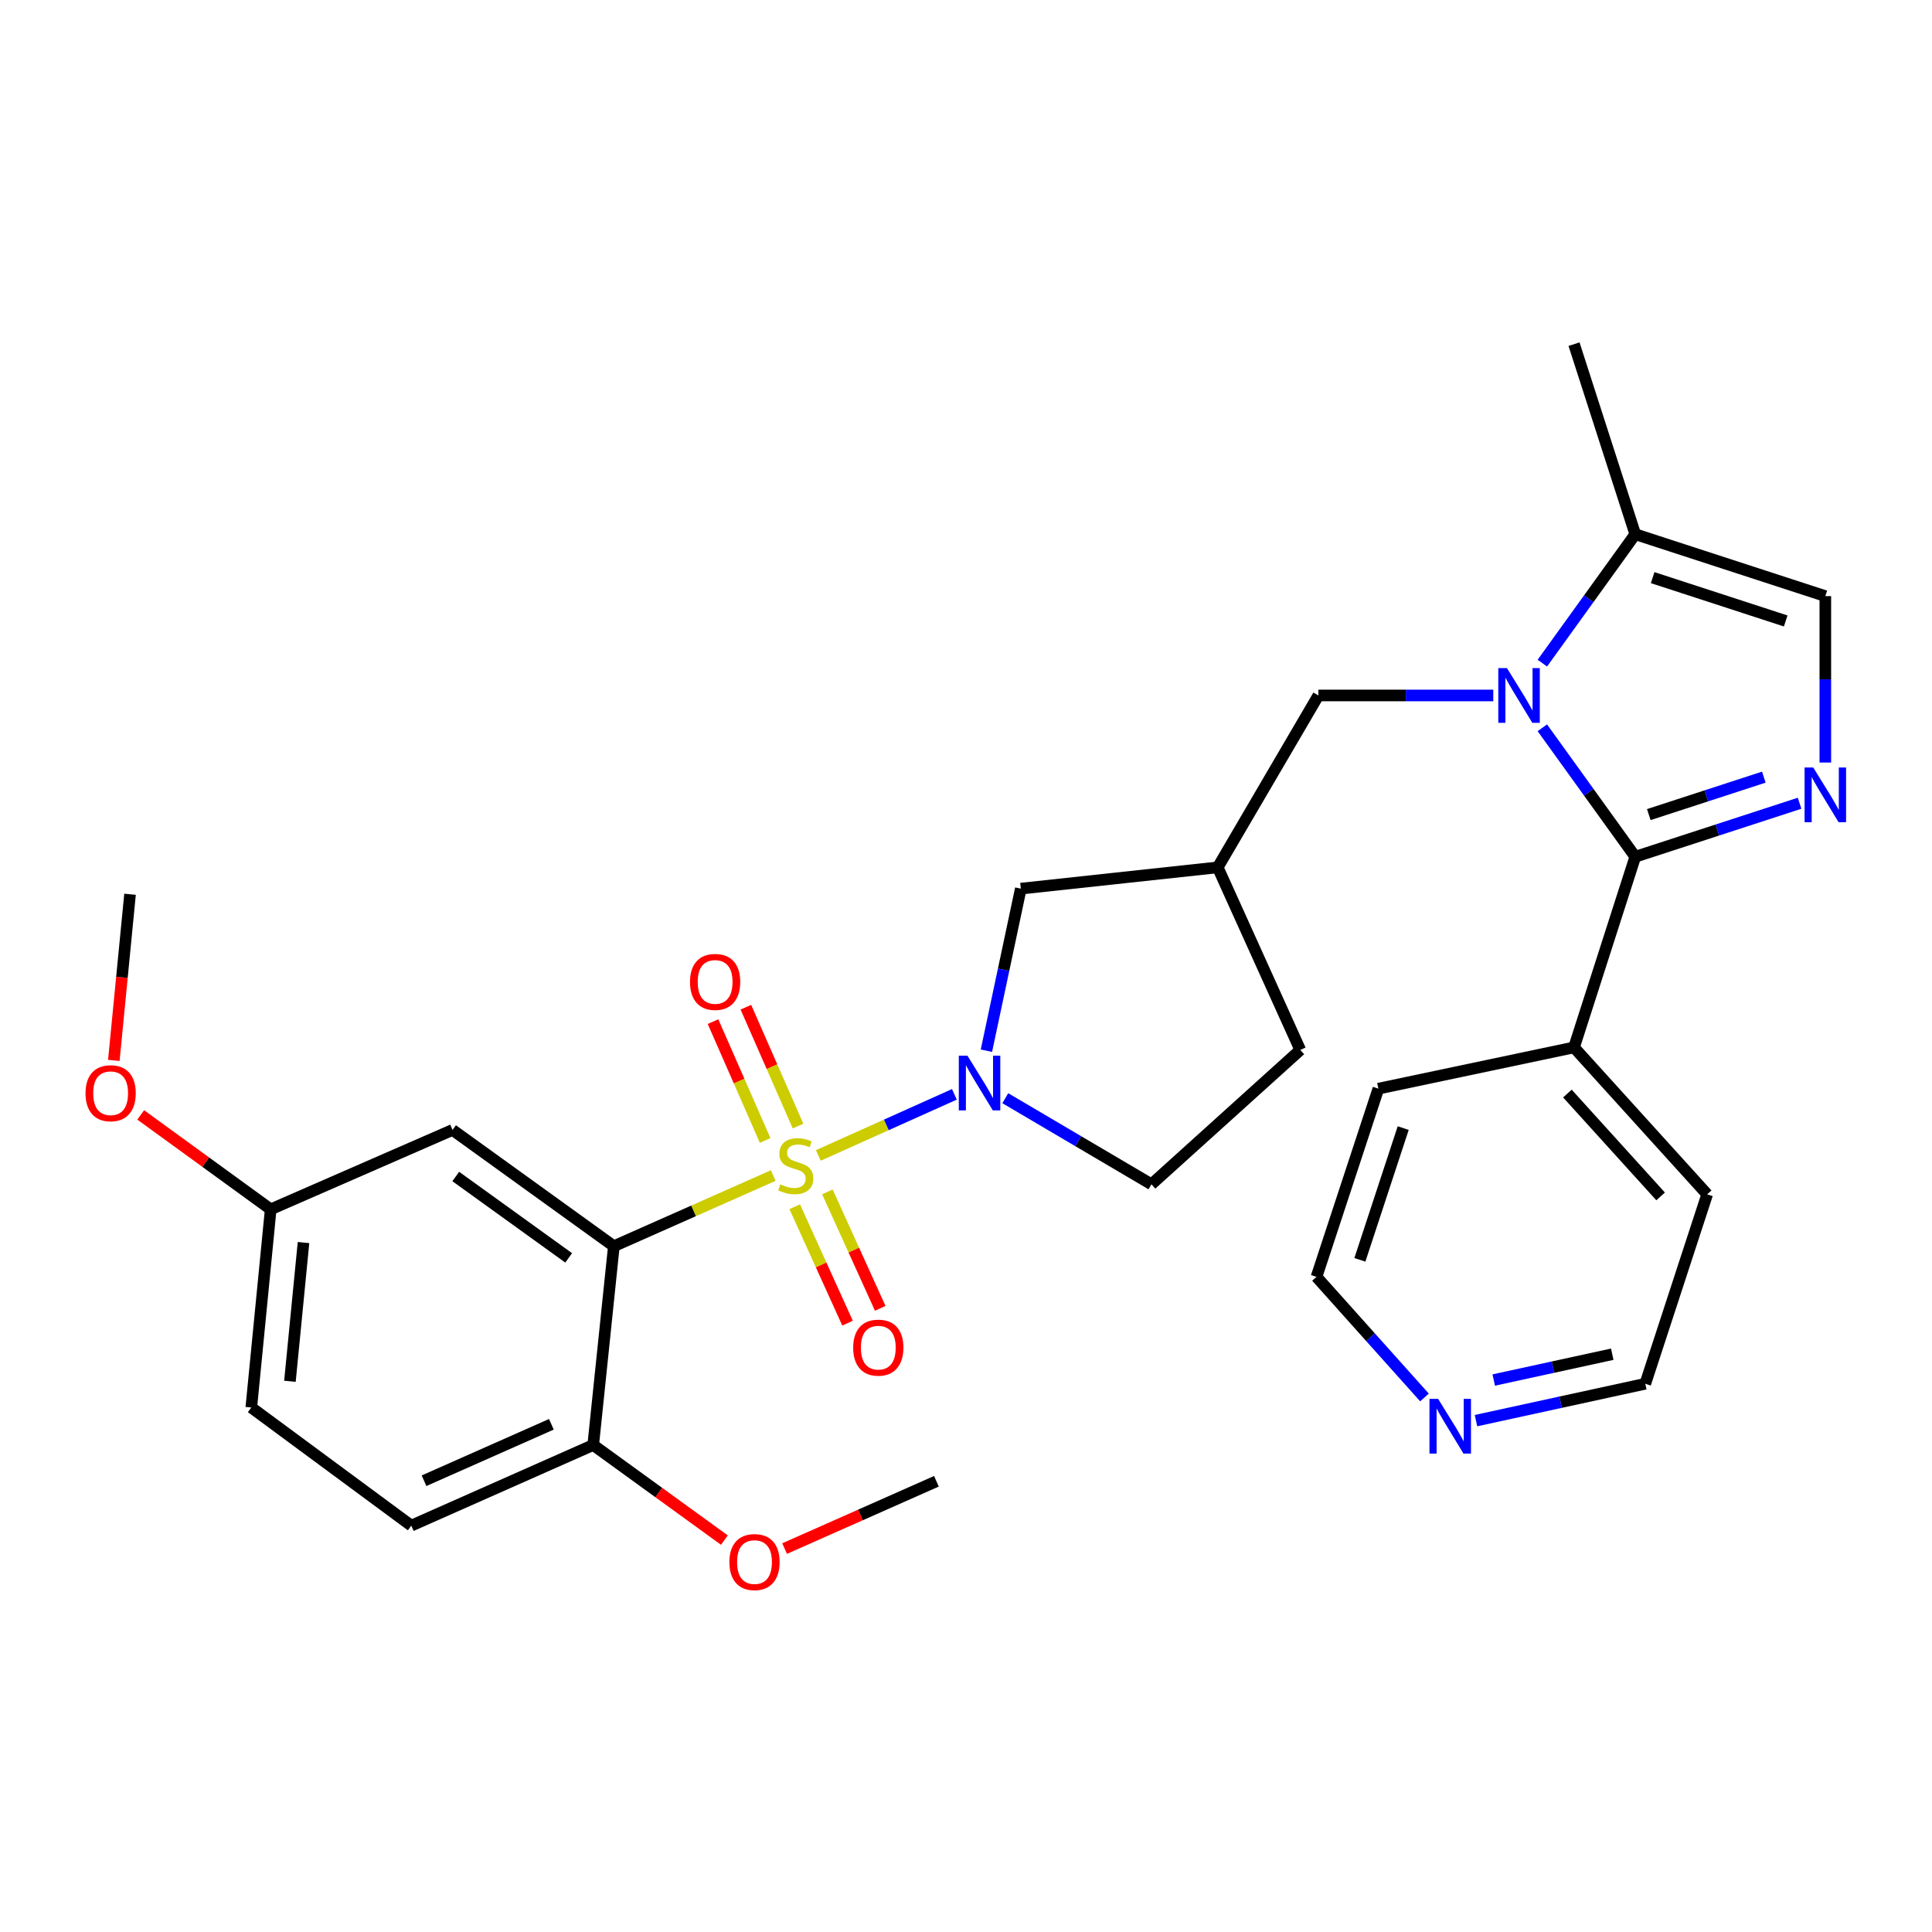 <?xml version='1.0' encoding='iso-8859-1'?>
<svg version='1.1' baseProfile='full'
              xmlns='http://www.w3.org/2000/svg'
                      xmlns:rdkit='http://www.rdkit.org/xml'
                      xmlns:xlink='http://www.w3.org/1999/xlink'
                  xml:space='preserve'
width='1000px' height='1000px' viewBox='0 0 1000 1000'>
<!-- END OF HEADER -->
<rect style='opacity:1.0;fill:#FFFFFF;stroke:none' width='1000' height='1000' x='0' y='0'> </rect>
<path class='bond-0' d='M 400.23,608.462 L 358.978,626.748' style='fill:none;fill-rule:evenodd;stroke:#CCCC00;stroke-width:6px;stroke-linecap:butt;stroke-linejoin:miter;stroke-opacity:1' />
<path class='bond-0' d='M 358.978,626.748 L 317.726,645.034' style='fill:none;fill-rule:evenodd;stroke:#000000;stroke-width:6px;stroke-linecap:butt;stroke-linejoin:miter;stroke-opacity:1' />
<path class='bond-3' d='M 423.571,598.047 L 458.779,582.237' style='fill:none;fill-rule:evenodd;stroke:#CCCC00;stroke-width:6px;stroke-linecap:butt;stroke-linejoin:miter;stroke-opacity:1' />
<path class='bond-3' d='M 458.779,582.237 L 493.986,566.427' style='fill:none;fill-rule:evenodd;stroke:#0000FF;stroke-width:6px;stroke-linecap:butt;stroke-linejoin:miter;stroke-opacity:1' />
<path class='bond-8' d='M 411.349,624.598 L 425.021,654.732' style='fill:none;fill-rule:evenodd;stroke:#CCCC00;stroke-width:6px;stroke-linecap:butt;stroke-linejoin:miter;stroke-opacity:1' />
<path class='bond-8' d='M 425.021,654.732 L 438.692,684.866' style='fill:none;fill-rule:evenodd;stroke:#FF0000;stroke-width:6px;stroke-linecap:butt;stroke-linejoin:miter;stroke-opacity:1' />
<path class='bond-8' d='M 428.267,616.923 L 441.939,647.057' style='fill:none;fill-rule:evenodd;stroke:#CCCC00;stroke-width:6px;stroke-linecap:butt;stroke-linejoin:miter;stroke-opacity:1' />
<path class='bond-8' d='M 441.939,647.057 L 455.61,677.191' style='fill:none;fill-rule:evenodd;stroke:#FF0000;stroke-width:6px;stroke-linecap:butt;stroke-linejoin:miter;stroke-opacity:1' />
<path class='bond-9' d='M 413.057,582.846 L 399.562,552.086' style='fill:none;fill-rule:evenodd;stroke:#CCCC00;stroke-width:6px;stroke-linecap:butt;stroke-linejoin:miter;stroke-opacity:1' />
<path class='bond-9' d='M 399.562,552.086 L 386.067,521.326' style='fill:none;fill-rule:evenodd;stroke:#FF0000;stroke-width:6px;stroke-linecap:butt;stroke-linejoin:miter;stroke-opacity:1' />
<path class='bond-9' d='M 396.044,590.31 L 382.549,559.55' style='fill:none;fill-rule:evenodd;stroke:#CCCC00;stroke-width:6px;stroke-linecap:butt;stroke-linejoin:miter;stroke-opacity:1' />
<path class='bond-9' d='M 382.549,559.55 L 369.055,528.789' style='fill:none;fill-rule:evenodd;stroke:#FF0000;stroke-width:6px;stroke-linecap:butt;stroke-linejoin:miter;stroke-opacity:1' />
<path class='bond-7' d='M 317.726,645.034 L 234.24,584.852' style='fill:none;fill-rule:evenodd;stroke:#000000;stroke-width:6px;stroke-linecap:butt;stroke-linejoin:miter;stroke-opacity:1' />
<path class='bond-7' d='M 294.34,651.077 L 235.899,608.95' style='fill:none;fill-rule:evenodd;stroke:#000000;stroke-width:6px;stroke-linecap:butt;stroke-linejoin:miter;stroke-opacity:1' />
<path class='bond-12' d='M 317.726,645.034 L 307.044,747.934' style='fill:none;fill-rule:evenodd;stroke:#000000;stroke-width:6px;stroke-linecap:butt;stroke-linejoin:miter;stroke-opacity:1' />
<path class='bond-1' d='M 772.92,359.968 L 727.654,359.968' style='fill:none;fill-rule:evenodd;stroke:#0000FF;stroke-width:6px;stroke-linecap:butt;stroke-linejoin:miter;stroke-opacity:1' />
<path class='bond-1' d='M 727.654,359.968 L 682.387,359.968' style='fill:none;fill-rule:evenodd;stroke:#000000;stroke-width:6px;stroke-linecap:butt;stroke-linejoin:miter;stroke-opacity:1' />
<path class='bond-2' d='M 798.313,376.701 L 822.36,410.078' style='fill:none;fill-rule:evenodd;stroke:#0000FF;stroke-width:6px;stroke-linecap:butt;stroke-linejoin:miter;stroke-opacity:1' />
<path class='bond-2' d='M 822.36,410.078 L 846.408,443.455' style='fill:none;fill-rule:evenodd;stroke:#000000;stroke-width:6px;stroke-linecap:butt;stroke-linejoin:miter;stroke-opacity:1' />
<path class='bond-5' d='M 798.317,343.236 L 822.362,309.875' style='fill:none;fill-rule:evenodd;stroke:#0000FF;stroke-width:6px;stroke-linecap:butt;stroke-linejoin:miter;stroke-opacity:1' />
<path class='bond-5' d='M 822.362,309.875 L 846.408,276.513' style='fill:none;fill-rule:evenodd;stroke:#000000;stroke-width:6px;stroke-linecap:butt;stroke-linejoin:miter;stroke-opacity:1' />
<path class='bond-4' d='M 846.408,443.455 L 888.934,429.606' style='fill:none;fill-rule:evenodd;stroke:#000000;stroke-width:6px;stroke-linecap:butt;stroke-linejoin:miter;stroke-opacity:1' />
<path class='bond-4' d='M 888.934,429.606 L 931.461,415.758' style='fill:none;fill-rule:evenodd;stroke:#0000FF;stroke-width:6px;stroke-linecap:butt;stroke-linejoin:miter;stroke-opacity:1' />
<path class='bond-4' d='M 853.413,421.635 L 883.182,411.942' style='fill:none;fill-rule:evenodd;stroke:#000000;stroke-width:6px;stroke-linecap:butt;stroke-linejoin:miter;stroke-opacity:1' />
<path class='bond-4' d='M 883.182,411.942 L 912.95,402.248' style='fill:none;fill-rule:evenodd;stroke:#0000FF;stroke-width:6px;stroke-linecap:butt;stroke-linejoin:miter;stroke-opacity:1' />
<path class='bond-15' d='M 846.408,443.455 L 814.712,542.133' style='fill:none;fill-rule:evenodd;stroke:#000000;stroke-width:6px;stroke-linecap:butt;stroke-linejoin:miter;stroke-opacity:1' />
<path class='bond-11' d='M 510.565,543.845 L 519.471,501.902' style='fill:none;fill-rule:evenodd;stroke:#0000FF;stroke-width:6px;stroke-linecap:butt;stroke-linejoin:miter;stroke-opacity:1' />
<path class='bond-11' d='M 519.471,501.902 L 528.377,459.958' style='fill:none;fill-rule:evenodd;stroke:#000000;stroke-width:6px;stroke-linecap:butt;stroke-linejoin:miter;stroke-opacity:1' />
<path class='bond-14' d='M 520.335,568.425 L 558.162,590.711' style='fill:none;fill-rule:evenodd;stroke:#0000FF;stroke-width:6px;stroke-linecap:butt;stroke-linejoin:miter;stroke-opacity:1' />
<path class='bond-14' d='M 558.162,590.711 L 595.99,612.997' style='fill:none;fill-rule:evenodd;stroke:#000000;stroke-width:6px;stroke-linecap:butt;stroke-linejoin:miter;stroke-opacity:1' />
<path class='bond-32' d='M 944.787,394.687 L 944.787,351.618' style='fill:none;fill-rule:evenodd;stroke:#0000FF;stroke-width:6px;stroke-linecap:butt;stroke-linejoin:miter;stroke-opacity:1' />
<path class='bond-32' d='M 944.787,351.618 L 944.787,308.549' style='fill:none;fill-rule:evenodd;stroke:#000000;stroke-width:6px;stroke-linecap:butt;stroke-linejoin:miter;stroke-opacity:1' />
<path class='bond-6' d='M 846.408,276.513 L 944.787,308.549' style='fill:none;fill-rule:evenodd;stroke:#000000;stroke-width:6px;stroke-linecap:butt;stroke-linejoin:miter;stroke-opacity:1' />
<path class='bond-6' d='M 855.412,298.983 L 924.278,321.409' style='fill:none;fill-rule:evenodd;stroke:#000000;stroke-width:6px;stroke-linecap:butt;stroke-linejoin:miter;stroke-opacity:1' />
<path class='bond-23' d='M 846.408,276.513 L 814.712,178.144' style='fill:none;fill-rule:evenodd;stroke:#000000;stroke-width:6px;stroke-linecap:butt;stroke-linejoin:miter;stroke-opacity:1' />
<path class='bond-18' d='M 234.24,584.852 L 140.113,625.95' style='fill:none;fill-rule:evenodd;stroke:#000000;stroke-width:6px;stroke-linecap:butt;stroke-linejoin:miter;stroke-opacity:1' />
<path class='bond-10' d='M 682.387,359.968 L 630.297,448.945' style='fill:none;fill-rule:evenodd;stroke:#000000;stroke-width:6px;stroke-linecap:butt;stroke-linejoin:miter;stroke-opacity:1' />
<path class='bond-13' d='M 528.377,459.958 L 630.297,448.945' style='fill:none;fill-rule:evenodd;stroke:#000000;stroke-width:6px;stroke-linecap:butt;stroke-linejoin:miter;stroke-opacity:1' />
<path class='bond-17' d='M 307.044,747.934 L 212.886,789.672' style='fill:none;fill-rule:evenodd;stroke:#000000;stroke-width:6px;stroke-linecap:butt;stroke-linejoin:miter;stroke-opacity:1' />
<path class='bond-17' d='M 285.392,737.21 L 219.481,766.427' style='fill:none;fill-rule:evenodd;stroke:#000000;stroke-width:6px;stroke-linecap:butt;stroke-linejoin:miter;stroke-opacity:1' />
<path class='bond-21' d='M 307.044,747.934 L 340.998,772.544' style='fill:none;fill-rule:evenodd;stroke:#000000;stroke-width:6px;stroke-linecap:butt;stroke-linejoin:miter;stroke-opacity:1' />
<path class='bond-21' d='M 340.998,772.544 L 374.953,797.155' style='fill:none;fill-rule:evenodd;stroke:#FF0000;stroke-width:6px;stroke-linecap:butt;stroke-linejoin:miter;stroke-opacity:1' />
<path class='bond-30' d='M 630.297,448.945 L 673.015,543.444' style='fill:none;fill-rule:evenodd;stroke:#000000;stroke-width:6px;stroke-linecap:butt;stroke-linejoin:miter;stroke-opacity:1' />
<path class='bond-19' d='M 595.99,612.997 L 673.015,543.444' style='fill:none;fill-rule:evenodd;stroke:#000000;stroke-width:6px;stroke-linecap:butt;stroke-linejoin:miter;stroke-opacity:1' />
<path class='bond-26' d='M 814.712,542.133 L 713.453,563.488' style='fill:none;fill-rule:evenodd;stroke:#000000;stroke-width:6px;stroke-linecap:butt;stroke-linejoin:miter;stroke-opacity:1' />
<path class='bond-27' d='M 814.712,542.133 L 883.635,618.189' style='fill:none;fill-rule:evenodd;stroke:#000000;stroke-width:6px;stroke-linecap:butt;stroke-linejoin:miter;stroke-opacity:1' />
<path class='bond-27' d='M 811.284,566.017 L 859.531,619.256' style='fill:none;fill-rule:evenodd;stroke:#000000;stroke-width:6px;stroke-linecap:butt;stroke-linejoin:miter;stroke-opacity:1' />
<path class='bond-16' d='M 763.963,735.319 L 807.781,725.773' style='fill:none;fill-rule:evenodd;stroke:#0000FF;stroke-width:6px;stroke-linecap:butt;stroke-linejoin:miter;stroke-opacity:1' />
<path class='bond-16' d='M 807.781,725.773 L 851.599,716.228' style='fill:none;fill-rule:evenodd;stroke:#000000;stroke-width:6px;stroke-linecap:butt;stroke-linejoin:miter;stroke-opacity:1' />
<path class='bond-16' d='M 773.154,714.303 L 803.826,707.621' style='fill:none;fill-rule:evenodd;stroke:#0000FF;stroke-width:6px;stroke-linecap:butt;stroke-linejoin:miter;stroke-opacity:1' />
<path class='bond-16' d='M 803.826,707.621 L 834.499,700.939' style='fill:none;fill-rule:evenodd;stroke:#000000;stroke-width:6px;stroke-linecap:butt;stroke-linejoin:miter;stroke-opacity:1' />
<path class='bond-33' d='M 737.305,723.326 L 709.361,692.112' style='fill:none;fill-rule:evenodd;stroke:#0000FF;stroke-width:6px;stroke-linecap:butt;stroke-linejoin:miter;stroke-opacity:1' />
<path class='bond-33' d='M 709.361,692.112 L 681.417,660.897' style='fill:none;fill-rule:evenodd;stroke:#000000;stroke-width:6px;stroke-linecap:butt;stroke-linejoin:miter;stroke-opacity:1' />
<path class='bond-20' d='M 212.886,789.672 L 130.07,728.52' style='fill:none;fill-rule:evenodd;stroke:#000000;stroke-width:6px;stroke-linecap:butt;stroke-linejoin:miter;stroke-opacity:1' />
<path class='bond-22' d='M 140.113,625.95 L 106.469,601.511' style='fill:none;fill-rule:evenodd;stroke:#000000;stroke-width:6px;stroke-linecap:butt;stroke-linejoin:miter;stroke-opacity:1' />
<path class='bond-22' d='M 106.469,601.511 L 72.826,577.072' style='fill:none;fill-rule:evenodd;stroke:#FF0000;stroke-width:6px;stroke-linecap:butt;stroke-linejoin:miter;stroke-opacity:1' />
<path class='bond-31' d='M 140.113,625.95 L 130.07,728.52' style='fill:none;fill-rule:evenodd;stroke:#000000;stroke-width:6px;stroke-linecap:butt;stroke-linejoin:miter;stroke-opacity:1' />
<path class='bond-31' d='M 157.096,643.146 L 150.066,714.945' style='fill:none;fill-rule:evenodd;stroke:#000000;stroke-width:6px;stroke-linecap:butt;stroke-linejoin:miter;stroke-opacity:1' />
<path class='bond-28' d='M 406.105,801.542 L 445.397,784.124' style='fill:none;fill-rule:evenodd;stroke:#FF0000;stroke-width:6px;stroke-linecap:butt;stroke-linejoin:miter;stroke-opacity:1' />
<path class='bond-28' d='M 445.397,784.124 L 484.689,766.707' style='fill:none;fill-rule:evenodd;stroke:#000000;stroke-width:6px;stroke-linecap:butt;stroke-linejoin:miter;stroke-opacity:1' />
<path class='bond-29' d='M 58.916,548.864 L 63.112,505.866' style='fill:none;fill-rule:evenodd;stroke:#FF0000;stroke-width:6px;stroke-linecap:butt;stroke-linejoin:miter;stroke-opacity:1' />
<path class='bond-29' d='M 63.112,505.866 L 67.308,462.868' style='fill:none;fill-rule:evenodd;stroke:#000000;stroke-width:6px;stroke-linecap:butt;stroke-linejoin:miter;stroke-opacity:1' />
<path class='bond-24' d='M 681.417,660.897 L 713.453,563.488' style='fill:none;fill-rule:evenodd;stroke:#000000;stroke-width:6px;stroke-linecap:butt;stroke-linejoin:miter;stroke-opacity:1' />
<path class='bond-24' d='M 703.87,652.09 L 726.295,583.903' style='fill:none;fill-rule:evenodd;stroke:#000000;stroke-width:6px;stroke-linecap:butt;stroke-linejoin:miter;stroke-opacity:1' />
<path class='bond-25' d='M 851.599,716.228 L 883.635,618.189' style='fill:none;fill-rule:evenodd;stroke:#000000;stroke-width:6px;stroke-linecap:butt;stroke-linejoin:miter;stroke-opacity:1' />
<path  class='atom-0' d='M 403.884 613.016
Q 404.204 613.136, 405.524 613.696
Q 406.844 614.256, 408.284 614.616
Q 409.764 614.936, 411.204 614.936
Q 413.884 614.936, 415.444 613.656
Q 417.004 612.336, 417.004 610.056
Q 417.004 608.496, 416.204 607.536
Q 415.444 606.576, 414.244 606.056
Q 413.044 605.536, 411.044 604.936
Q 408.524 604.176, 407.004 603.456
Q 405.524 602.736, 404.444 601.216
Q 403.404 599.696, 403.404 597.136
Q 403.404 593.576, 405.804 591.376
Q 408.244 589.176, 413.044 589.176
Q 416.324 589.176, 420.044 590.736
L 419.124 593.816
Q 415.724 592.416, 413.164 592.416
Q 410.404 592.416, 408.884 593.576
Q 407.364 594.696, 407.404 596.656
Q 407.404 598.176, 408.164 599.096
Q 408.964 600.016, 410.084 600.536
Q 411.244 601.056, 413.164 601.656
Q 415.724 602.456, 417.244 603.256
Q 418.764 604.056, 419.844 605.696
Q 420.964 607.296, 420.964 610.056
Q 420.964 613.976, 418.324 616.096
Q 415.724 618.176, 411.364 618.176
Q 408.844 618.176, 406.924 617.616
Q 405.044 617.096, 402.804 616.176
L 403.884 613.016
' fill='#CCCC00'/>
<path  class='atom-2' d='M 779.997 345.808
L 789.277 360.808
Q 790.197 362.288, 791.677 364.968
Q 793.157 367.648, 793.237 367.808
L 793.237 345.808
L 796.997 345.808
L 796.997 374.128
L 793.117 374.128
L 783.157 357.728
Q 781.997 355.808, 780.757 353.608
Q 779.557 351.408, 779.197 350.728
L 779.197 374.128
L 775.517 374.128
L 775.517 345.808
L 779.997 345.808
' fill='#0000FF'/>
<path  class='atom-4' d='M 500.753 546.417
L 510.033 561.417
Q 510.953 562.897, 512.433 565.577
Q 513.913 568.257, 513.993 568.417
L 513.993 546.417
L 517.753 546.417
L 517.753 574.737
L 513.873 574.737
L 503.913 558.337
Q 502.753 556.417, 501.513 554.217
Q 500.313 552.017, 499.953 551.337
L 499.953 574.737
L 496.273 574.737
L 496.273 546.417
L 500.753 546.417
' fill='#0000FF'/>
<path  class='atom-5' d='M 938.527 397.258
L 947.807 412.258
Q 948.727 413.738, 950.207 416.418
Q 951.687 419.098, 951.767 419.258
L 951.767 397.258
L 955.527 397.258
L 955.527 425.578
L 951.647 425.578
L 941.687 409.178
Q 940.527 407.258, 939.287 405.058
Q 938.087 402.858, 937.727 402.178
L 937.727 425.578
L 934.047 425.578
L 934.047 397.258
L 938.527 397.258
' fill='#0000FF'/>
<path  class='atom-9' d='M 441.603 697.534
Q 441.603 690.734, 444.963 686.934
Q 448.323 683.134, 454.603 683.134
Q 460.883 683.134, 464.243 686.934
Q 467.603 690.734, 467.603 697.534
Q 467.603 704.414, 464.203 708.334
Q 460.803 712.214, 454.603 712.214
Q 448.363 712.214, 444.963 708.334
Q 441.603 704.454, 441.603 697.534
M 454.603 709.014
Q 458.923 709.014, 461.243 706.134
Q 463.603 703.214, 463.603 697.534
Q 463.603 691.974, 461.243 689.174
Q 458.923 686.334, 454.603 686.334
Q 450.283 686.334, 447.923 689.134
Q 445.603 691.934, 445.603 697.534
Q 445.603 703.254, 447.923 706.134
Q 450.283 709.014, 454.603 709.014
' fill='#FF0000'/>
<path  class='atom-10' d='M 357.146 508.237
Q 357.146 501.437, 360.506 497.637
Q 363.866 493.837, 370.146 493.837
Q 376.426 493.837, 379.786 497.637
Q 383.146 501.437, 383.146 508.237
Q 383.146 515.117, 379.746 519.037
Q 376.346 522.917, 370.146 522.917
Q 363.906 522.917, 360.506 519.037
Q 357.146 515.157, 357.146 508.237
M 370.146 519.717
Q 374.466 519.717, 376.786 516.837
Q 379.146 513.917, 379.146 508.237
Q 379.146 502.677, 376.786 499.877
Q 374.466 497.037, 370.146 497.037
Q 365.826 497.037, 363.466 499.837
Q 361.146 502.637, 361.146 508.237
Q 361.146 513.957, 363.466 516.837
Q 365.826 519.717, 370.146 519.717
' fill='#FF0000'/>
<path  class='atom-17' d='M 744.379 724.062
L 753.659 739.062
Q 754.579 740.542, 756.059 743.222
Q 757.539 745.902, 757.619 746.062
L 757.619 724.062
L 761.379 724.062
L 761.379 752.382
L 757.499 752.382
L 747.539 735.982
Q 746.379 734.062, 745.139 731.862
Q 743.939 729.662, 743.579 728.982
L 743.579 752.382
L 739.899 752.382
L 739.899 724.062
L 744.379 724.062
' fill='#0000FF'/>
<path  class='atom-22' d='M 377.53 808.525
Q 377.53 801.725, 380.89 797.925
Q 384.25 794.125, 390.53 794.125
Q 396.81 794.125, 400.17 797.925
Q 403.53 801.725, 403.53 808.525
Q 403.53 815.405, 400.13 819.325
Q 396.73 823.205, 390.53 823.205
Q 384.29 823.205, 380.89 819.325
Q 377.53 815.445, 377.53 808.525
M 390.53 820.005
Q 394.85 820.005, 397.17 817.125
Q 399.53 814.205, 399.53 808.525
Q 399.53 802.965, 397.17 800.165
Q 394.85 797.325, 390.53 797.325
Q 386.21 797.325, 383.85 800.125
Q 381.53 802.925, 381.53 808.525
Q 381.53 814.245, 383.85 817.125
Q 386.21 820.005, 390.53 820.005
' fill='#FF0000'/>
<path  class='atom-23' d='M 44.266 565.848
Q 44.266 559.048, 47.626 555.248
Q 50.986 551.448, 57.266 551.448
Q 63.546 551.448, 66.906 555.248
Q 70.266 559.048, 70.266 565.848
Q 70.266 572.728, 66.866 576.648
Q 63.466 580.528, 57.266 580.528
Q 51.026 580.528, 47.626 576.648
Q 44.266 572.768, 44.266 565.848
M 57.266 577.328
Q 61.586 577.328, 63.906 574.448
Q 66.266 571.528, 66.266 565.848
Q 66.266 560.288, 63.906 557.488
Q 61.586 554.648, 57.266 554.648
Q 52.946 554.648, 50.586 557.448
Q 48.266 560.248, 48.266 565.848
Q 48.266 571.568, 50.586 574.448
Q 52.946 577.328, 57.266 577.328
' fill='#FF0000'/>
</svg>
